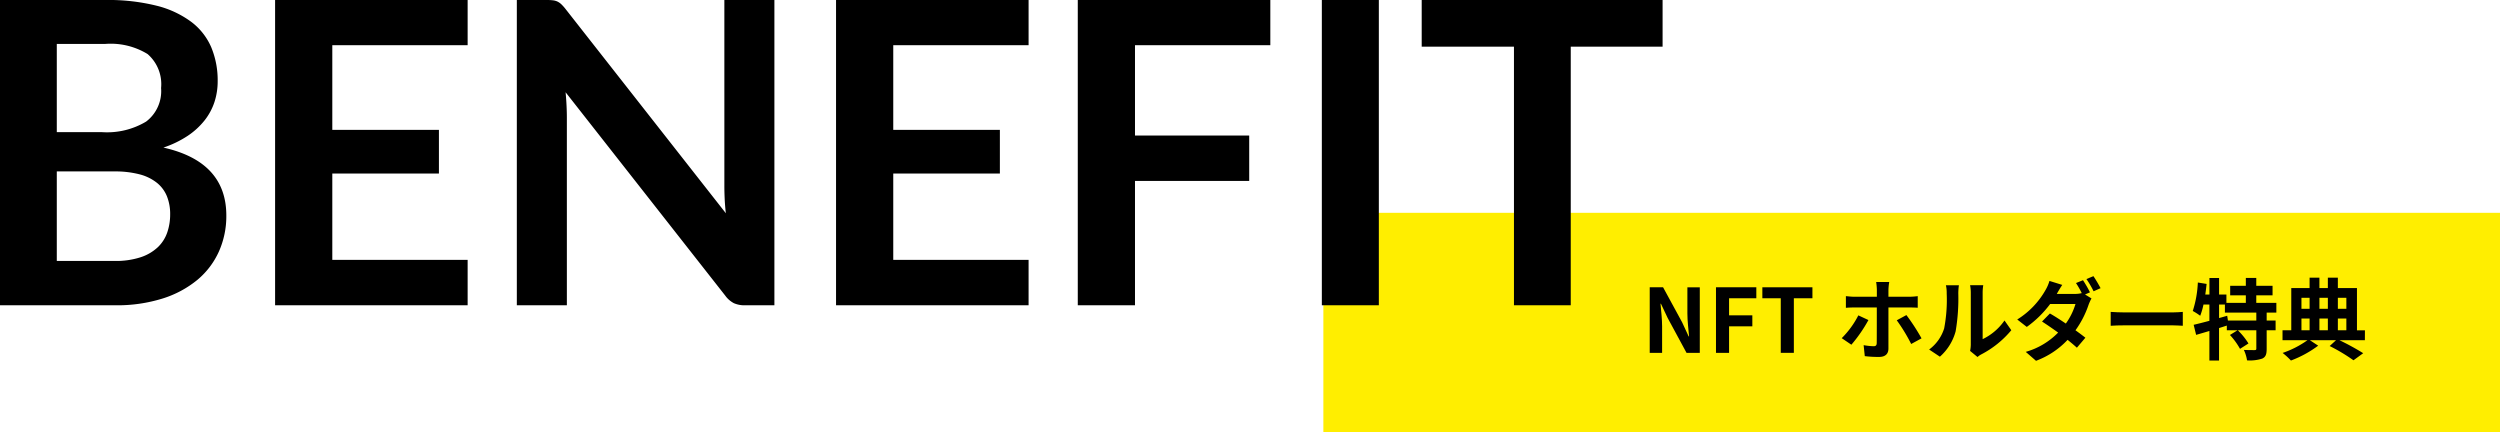 <svg xmlns="http://www.w3.org/2000/svg" width="296.037" height="51.201" viewBox="0 0 296.037 51.201">
  <g id="txt_benefit01_sp" transform="translate(-20.293 -3800.3)">
    <rect id="長方形_1748" data-name="長方形 1748" width="26" height="139.33" transform="translate(316.329 3825.5) rotate(90)" fill="#fe0"/>
    <g id="グループ_769" data-name="グループ 769" transform="translate(215.644 3833)">
      <g id="グループ_768" data-name="グループ 768" transform="translate(0 0)">
        <path id="パス_2250" data-name="パス 2250" d="M0,5.039H1.582L3.834,9.177l.775,1.676h.052c-.073-.806-.2-1.833-.2-2.713v-3.1H5.929V12.8H4.358L2.116,8.653,1.331,6.987H1.278c.073.838.189,1.812.189,2.7V12.8H0Z" transform="translate(0 -3.719)"/>
        <path id="パス_2251" data-name="パス 2251" d="M29.96,5.039h4.777v1.3H31.51V8.36h2.755v1.3H31.51V12.8H29.96Z" transform="translate(-22.113 -3.719)"/>
        <path id="パス_2252" data-name="パス 2252" d="M53.1,6.338H50.92v-1.3h5.929v1.3h-2.2V12.8H53.1Z" transform="translate(-37.582 -3.719)"/>
        <path id="パス_2253" data-name="パス 2253" d="M87.942,10.065,86.8,9.29a10.55,10.55,0,0,0,1.969-2.7l1.194.555a17.005,17.005,0,0,1-2.022,2.923M92.331,3.55v.838h2.43A8.333,8.333,0,0,0,95.8,4.314V5.687c-.325-.021-.733-.031-1.027-.031H92.331v4.871c0,.608-.356.985-1.1.985a12.9,12.9,0,0,1-1.7-.094l-.136-1.3a7.268,7.268,0,0,0,1.173.126c.272,0,.367-.1.377-.377.01-.387.01-3.708.01-4.2v-.01H88.3c-.314,0-.712.01-1.006.042V4.314c.314.031.681.073,1.006.073h2.661V3.55a6.964,6.964,0,0,0-.084-.912h1.55a6.454,6.454,0,0,0-.094.912m3.918,5.761-1.226.67a20.14,20.14,0,0,0-1.708-2.807l1.142-.618a24.347,24.347,0,0,1,1.791,2.755" transform="translate(-64.064 -1.947)"/>
        <path id="パス_2254" data-name="パス 2254" d="M128.1,9.2a18.05,18.05,0,0,0,.3-4.148,3.976,3.976,0,0,0-.094-.964h1.54a6.886,6.886,0,0,0-.073.953,23.109,23.109,0,0,1-.314,4.5,6.141,6.141,0,0,1-1.865,3.007L126.32,11.7A4.939,4.939,0,0,0,128.1,9.2m3.153,1.885V4.98a4.646,4.646,0,0,0-.084-.9h1.561a5.317,5.317,0,0,0-.073.912v5.479a6.63,6.63,0,0,0,2.587-2.21l.807,1.152a11.537,11.537,0,0,1-3.551,2.86,2.217,2.217,0,0,0-.45.314l-.88-.723a3.988,3.988,0,0,0,.084-.775" transform="translate(-93.233 -3.011)"/>
        <path id="パス_2255" data-name="パス 2255" d="M174.771,1.917l-.587.251.765.471a5.6,5.6,0,0,0-.346.754,11.337,11.337,0,0,1-1.55,3.017c.451.325.859.629,1.173.88L173.22,8.474c-.283-.262-.671-.586-1.1-.932a9.813,9.813,0,0,1-3.74,2.483l-1.215-1.058A8.7,8.7,0,0,0,171,6.683c-.681-.492-1.372-.964-1.907-1.31l.932-.953c.555.314,1.215.744,1.886,1.194A7.741,7.741,0,0,0,173.053,3.3h-3a12.6,12.6,0,0,1-2.765,2.713l-1.131-.88A9.772,9.772,0,0,0,169.5,1.655a4.734,4.734,0,0,0,.471-1.089l1.519.471c-.251.367-.524.838-.649,1.068h2.137a3.286,3.286,0,0,0,.817-.095,10.744,10.744,0,0,0-.681-1.194l.828-.335a13.3,13.3,0,0,1,.827,1.435m1.257-.492-.827.366a11.12,11.12,0,0,0-.849-1.445L175.179,0a16.413,16.413,0,0,1,.848,1.425" transform="translate(-122.637)"/>
        <path id="パス_2256" data-name="パス 2256" d="M210.086,16.219h5.626c.492,0,.953-.042,1.226-.063V17.8c-.251-.01-.786-.052-1.226-.052h-5.626c-.6,0-1.3.021-1.687.052V16.156c.377.032,1.142.063,1.687.063" transform="translate(-153.813 -11.924)"/>
        <path id="パス_2257" data-name="パス 2257" d="M254.267,4.906v.943h1.058V7h-1.058V9.19c0,.629-.1.964-.524,1.163a4.756,4.756,0,0,1-1.8.21,4.535,4.535,0,0,0-.377-1.236c.524.021,1.089.021,1.257.021s.22-.042.22-.178V7h-2.189a8.213,8.213,0,0,1,1.257,1.561l-1,.639a8.374,8.374,0,0,0-1.194-1.644l.9-.555h-1.268V6.445c-.3.094-.618.2-.922.293v3.845h-1.142v-3.5c-.566.168-1.1.325-1.571.461l-.293-1.194c.513-.115,1.163-.283,1.864-.471V3.952h-.7a8.458,8.458,0,0,1-.388,1.33,6.691,6.691,0,0,0-.88-.566,12.738,12.738,0,0,0,.6-3.373l1.037.168q-.063.629-.157,1.257h.492V.81h1.142V2.769h.869v.985h2.3V2.863h-1.854V1.732h1.854V.8h1.236v.933h1.928V2.863h-1.928v.891h2.378V4.906Zm-1.226,0h-3.719V3.952h-.691v1.6l.964-.273.084.566h3.363Z" transform="translate(-181.211 -0.59)"/>
        <path id="パス_2258" data-name="パス 2258" d="M295.833,8.085h-3.017a29.222,29.222,0,0,1,2.818,1.54l-1.152.838a21.249,21.249,0,0,0-2.818-1.687l.754-.691h-3.1l.985.649a13.075,13.075,0,0,1-3.227,1.76,8.179,8.179,0,0,0-.985-.9,11.382,11.382,0,0,0,2.944-1.508H286.08V6.912h1.037v-5h2.168V.679h1.163V1.915h1V.679h1.184V1.915h2.263v5h.943Zm-7.511-3.719h.964v-1.3h-.964Zm0,2.545h.964V5.519h-.964Zm2.127-2.545h1v-1.3h-1Zm1,1.152h-1V6.912h1Zm1.184-1.152h1.006v-1.3h-1.006Zm0,2.545h1.006V5.519h-1.006Z" transform="translate(-211.147 -0.501)"/>
        <rect id="長方形_1751" data-name="長方形 1751" width="84.686" height="10.025" fill="none"/>
      </g>
    </g>
    <path id="パス_3063" data-name="パス 3063" d="M3.65,0V-36.15H16.125a23.634,23.634,0,0,1,6.063.675,11.559,11.559,0,0,1,4.125,1.925,7.468,7.468,0,0,1,2.363,3.025,10.187,10.187,0,0,1,.75,4,7.89,7.89,0,0,1-.375,2.438,7.052,7.052,0,0,1-1.162,2.175,8.709,8.709,0,0,1-2,1.838A12.092,12.092,0,0,1,23-18.675q7.45,1.675,7.45,8.05a10.261,10.261,0,0,1-.875,4.25,9.374,9.374,0,0,1-2.55,3.363A12.183,12.183,0,0,1,22.9-.8a18.023,18.023,0,0,1-5.6.8Zm6.725-15.85v10.6H17.2a9.433,9.433,0,0,0,3.138-.45,5.446,5.446,0,0,0,2.025-1.2,4.4,4.4,0,0,0,1.1-1.75,6.6,6.6,0,0,0,.337-2.125,5.647,5.647,0,0,0-.375-2.112,3.962,3.962,0,0,0-1.175-1.6A5.494,5.494,0,0,0,20.2-15.5a11.344,11.344,0,0,0-3.025-.35Zm0-4.65H15.75a9,9,0,0,0,5.2-1.25,4.523,4.523,0,0,0,1.775-3.975,4.71,4.71,0,0,0-1.6-4.025,8.367,8.367,0,0,0-5-1.2h-5.75Zm48.65-15.65v5.35H43v10.025H55.625V-15.6H43V-5.375H59.025V0h-22.8V-36.15Zm9.35,0a6.219,6.219,0,0,1,.75.037,1.758,1.758,0,0,1,.537.15,1.8,1.8,0,0,1,.463.325,5.211,5.211,0,0,1,.5.562L89.6-10.9q-.1-.875-.138-1.713t-.037-1.562V-36.15H95.35V0H91.875A3.081,3.081,0,0,1,90.55-.25a2.951,2.951,0,0,1-1.025-.9l-18.9-24.075q.075.8.113,1.588t.037,1.437V0H64.85V-36.15Zm57.075,0v5.35H109.425v10.025H122.05V-15.6H109.425V-5.375H125.45V0h-22.8V-36.15Zm28.625,0v5.35H138.05v10.7h13.525v5.375H138.05V0h-6.775V-36.15ZM166.925,0h-6.75V-36.15h6.75Zm33.6-36.15v5.525H189.65V0h-6.725V-30.625H172V-36.15Z" transform="translate(16.643 3836.45)"/>
  </g>
</svg>
